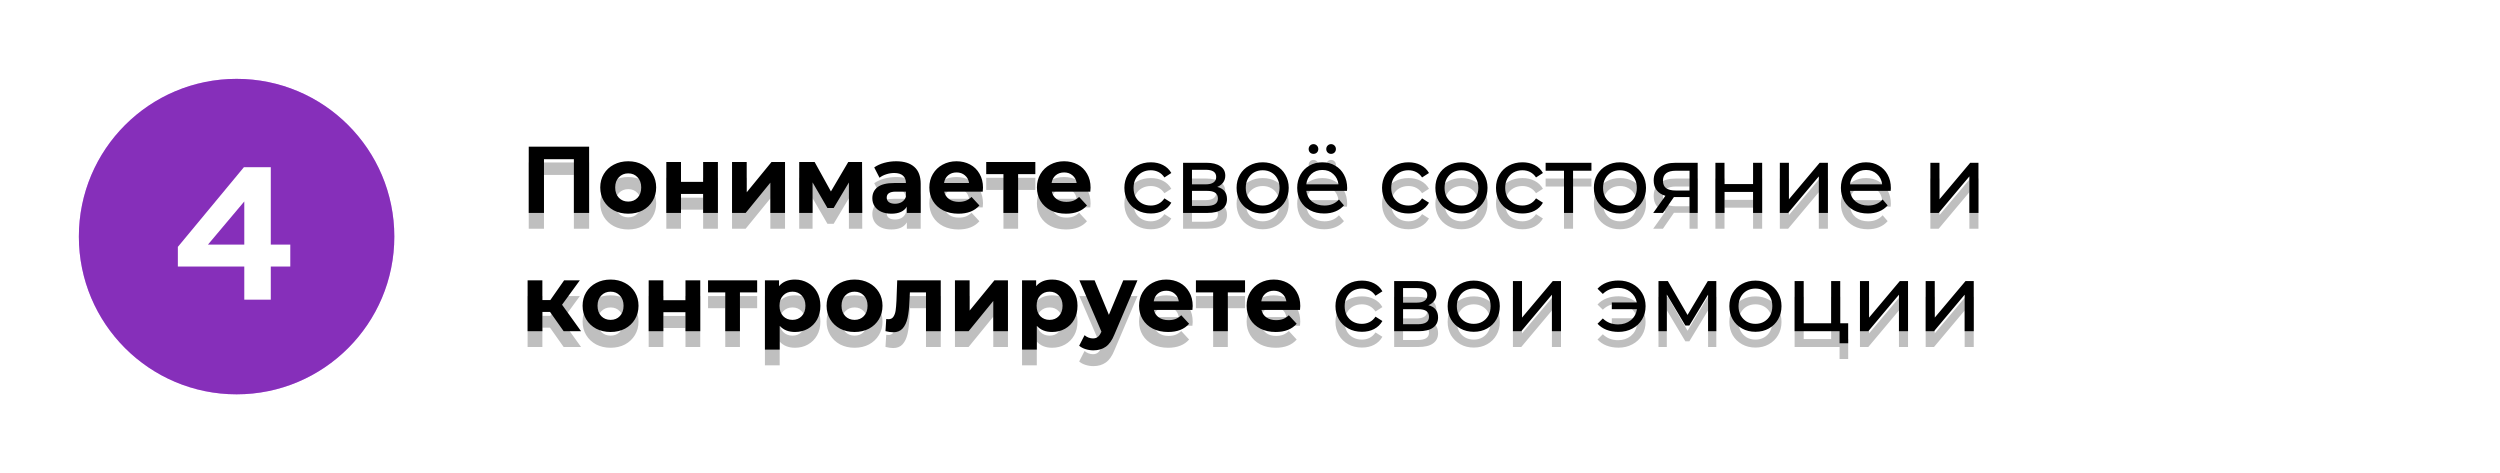 <?xml version="1.0" encoding="UTF-8"?> <svg xmlns="http://www.w3.org/2000/svg" width="317" height="60" viewBox="0 0 317 60" fill="none"> <g filter="url(#filter0_f)"> <circle cx="30" cy="30" r="20" fill="#E09CFF"></circle> </g> <circle cx="30" cy="30" r="20" fill="#862FBA"></circle> <path d="M30.976 38V33.8H22.552V31.304L30.928 21.2H34.336V31.016H36.808V33.8H34.336V38H30.976ZM26.368 31.016H30.976V25.544L26.368 31.016Z" fill="white"></path> <g filter="url(#filter1_f)"> <path d="M74.7 20.6V29H72.768V22.184H68.976V29H67.044V20.6H74.7ZM79.662 29.096C78.982 29.096 78.37 28.956 77.826 28.676C77.29 28.388 76.87 27.992 76.566 27.488C76.262 26.984 76.11 26.412 76.11 25.772C76.11 25.132 76.262 24.56 76.566 24.056C76.87 23.552 77.29 23.16 77.826 22.88C78.37 22.592 78.982 22.448 79.662 22.448C80.342 22.448 80.95 22.592 81.486 22.88C82.022 23.16 82.442 23.552 82.746 24.056C83.05 24.56 83.202 25.132 83.202 25.772C83.202 26.412 83.05 26.984 82.746 27.488C82.442 27.992 82.022 28.388 81.486 28.676C80.95 28.956 80.342 29.096 79.662 29.096ZM79.662 27.56C80.142 27.56 80.534 27.4 80.838 27.08C81.15 26.752 81.306 26.316 81.306 25.772C81.306 25.228 81.15 24.796 80.838 24.476C80.534 24.148 80.142 23.984 79.662 23.984C79.182 23.984 78.786 24.148 78.474 24.476C78.162 24.796 78.006 25.228 78.006 25.772C78.006 26.316 78.162 26.752 78.474 27.08C78.786 27.4 79.182 27.56 79.662 27.56ZM84.49 22.544H86.35V25.064H89.158V22.544H91.03V29H89.158V26.588H86.35V29H84.49V22.544ZM92.822 22.544H94.682V26.384L97.826 22.544H99.542V29H97.682V25.16L94.55 29H92.822V22.544ZM107.641 29V25.136L105.709 28.376H104.917L103.033 25.124V29H101.341V22.544H103.297L105.361 26.276L107.557 22.544H109.309L109.333 29H107.641ZM113.635 22.448C114.635 22.448 115.403 22.688 115.939 23.168C116.475 23.64 116.743 24.356 116.743 25.316V29H114.991V28.196C114.639 28.796 113.983 29.096 113.023 29.096C112.527 29.096 112.095 29.012 111.727 28.844C111.367 28.676 111.091 28.444 110.899 28.148C110.707 27.852 110.611 27.516 110.611 27.14C110.611 26.54 110.835 26.068 111.283 25.724C111.739 25.38 112.439 25.208 113.383 25.208H114.871C114.871 24.8 114.747 24.488 114.499 24.272C114.251 24.048 113.879 23.936 113.383 23.936C113.039 23.936 112.699 23.992 112.363 24.104C112.035 24.208 111.755 24.352 111.523 24.536L110.851 23.228C111.203 22.98 111.623 22.788 112.111 22.652C112.607 22.516 113.115 22.448 113.635 22.448ZM113.491 27.836C113.811 27.836 114.095 27.764 114.343 27.62C114.591 27.468 114.767 27.248 114.871 26.96V26.3H113.587C112.819 26.3 112.435 26.552 112.435 27.056C112.435 27.296 112.527 27.488 112.711 27.632C112.903 27.768 113.163 27.836 113.491 27.836ZM124.645 25.796C124.645 25.82 124.633 25.988 124.609 26.3H119.725C119.813 26.7 120.021 27.016 120.349 27.248C120.677 27.48 121.085 27.596 121.573 27.596C121.909 27.596 122.205 27.548 122.461 27.452C122.725 27.348 122.969 27.188 123.193 26.972L124.189 28.052C123.581 28.748 122.693 29.096 121.525 29.096C120.797 29.096 120.153 28.956 119.593 28.676C119.033 28.388 118.601 27.992 118.297 27.488C117.993 26.984 117.841 26.412 117.841 25.772C117.841 25.14 117.989 24.572 118.285 24.068C118.589 23.556 119.001 23.16 119.521 22.88C120.049 22.592 120.637 22.448 121.285 22.448C121.917 22.448 122.489 22.584 123.001 22.856C123.513 23.128 123.913 23.52 124.201 24.032C124.497 24.536 124.645 25.124 124.645 25.796ZM121.297 23.864C120.873 23.864 120.517 23.984 120.229 24.224C119.941 24.464 119.765 24.792 119.701 25.208H122.881C122.817 24.8 122.641 24.476 122.353 24.236C122.065 23.988 121.713 23.864 121.297 23.864ZM131.281 24.08H129.097V29H127.237V24.08H125.053V22.544H131.281V24.08ZM138.285 25.796C138.285 25.82 138.273 25.988 138.249 26.3H133.365C133.453 26.7 133.661 27.016 133.989 27.248C134.317 27.48 134.725 27.596 135.213 27.596C135.549 27.596 135.845 27.548 136.101 27.452C136.365 27.348 136.609 27.188 136.833 26.972L137.829 28.052C137.221 28.748 136.333 29.096 135.165 29.096C134.437 29.096 133.793 28.956 133.233 28.676C132.673 28.388 132.241 27.992 131.937 27.488C131.633 26.984 131.481 26.412 131.481 25.772C131.481 25.14 131.629 24.572 131.925 24.068C132.229 23.556 132.641 23.16 133.161 22.88C133.689 22.592 134.277 22.448 134.925 22.448C135.557 22.448 136.129 22.584 136.641 22.856C137.153 23.128 137.553 23.52 137.841 24.032C138.137 24.536 138.285 25.124 138.285 25.796ZM134.937 23.864C134.513 23.864 134.157 23.984 133.869 24.224C133.581 24.464 133.405 24.792 133.341 25.208H136.521C136.457 24.8 136.281 24.476 135.993 24.236C135.705 23.988 135.353 23.864 134.937 23.864ZM145.931 29.072C145.283 29.072 144.703 28.932 144.191 28.652C143.687 28.372 143.291 27.988 143.003 27.5C142.715 27.004 142.571 26.444 142.571 25.82C142.571 25.196 142.715 24.64 143.003 24.152C143.291 23.656 143.687 23.272 144.191 23C144.703 22.72 145.283 22.58 145.931 22.58C146.507 22.58 147.019 22.696 147.467 22.928C147.923 23.16 148.275 23.496 148.523 23.936L147.647 24.5C147.447 24.196 147.199 23.968 146.903 23.816C146.607 23.664 146.279 23.588 145.919 23.588C145.503 23.588 145.127 23.68 144.791 23.864C144.463 24.048 144.203 24.312 144.011 24.656C143.827 24.992 143.735 25.38 143.735 25.82C143.735 26.268 143.827 26.664 144.011 27.008C144.203 27.344 144.463 27.604 144.791 27.788C145.127 27.972 145.503 28.064 145.919 28.064C146.279 28.064 146.607 27.988 146.903 27.836C147.199 27.684 147.447 27.456 147.647 27.152L148.523 27.704C148.275 28.144 147.923 28.484 147.467 28.724C147.019 28.956 146.507 29.072 145.931 29.072ZM154.346 25.7C155.17 25.908 155.582 26.424 155.582 27.248C155.582 27.808 155.37 28.24 154.946 28.544C154.53 28.848 153.906 29 153.074 29H150.014V22.64H152.966C153.718 22.64 154.306 22.784 154.73 23.072C155.154 23.352 155.366 23.752 155.366 24.272C155.366 24.608 155.274 24.9 155.09 25.148C154.914 25.388 154.666 25.572 154.346 25.7ZM151.142 25.376H152.87C153.31 25.376 153.642 25.296 153.866 25.136C154.098 24.976 154.214 24.744 154.214 24.44C154.214 23.832 153.766 23.528 152.87 23.528H151.142V25.376ZM152.99 28.112C153.47 28.112 153.83 28.036 154.07 27.884C154.31 27.732 154.43 27.496 154.43 27.176C154.43 26.848 154.318 26.604 154.094 26.444C153.878 26.284 153.534 26.204 153.062 26.204H151.142V28.112H152.99ZM160.11 29.072C159.478 29.072 158.91 28.932 158.406 28.652C157.902 28.372 157.506 27.988 157.218 27.5C156.938 27.004 156.798 26.444 156.798 25.82C156.798 25.196 156.938 24.64 157.218 24.152C157.506 23.656 157.902 23.272 158.406 23C158.91 22.72 159.478 22.58 160.11 22.58C160.742 22.58 161.306 22.72 161.802 23C162.306 23.272 162.698 23.656 162.978 24.152C163.266 24.64 163.41 25.196 163.41 25.82C163.41 26.444 163.266 27.004 162.978 27.5C162.698 27.988 162.306 28.372 161.802 28.652C161.306 28.932 160.742 29.072 160.11 29.072ZM160.11 28.064C160.518 28.064 160.882 27.972 161.202 27.788C161.53 27.596 161.786 27.332 161.97 26.996C162.154 26.652 162.246 26.26 162.246 25.82C162.246 25.38 162.154 24.992 161.97 24.656C161.786 24.312 161.53 24.048 161.202 23.864C160.882 23.68 160.518 23.588 160.11 23.588C159.702 23.588 159.334 23.68 159.006 23.864C158.686 24.048 158.43 24.312 158.238 24.656C158.054 24.992 157.962 25.38 157.962 25.82C157.962 26.26 158.054 26.652 158.238 26.996C158.43 27.332 158.686 27.596 159.006 27.788C159.334 27.972 159.702 28.064 160.11 28.064ZM170.821 25.856C170.821 25.944 170.813 26.06 170.797 26.204H165.637C165.709 26.764 165.953 27.216 166.369 27.56C166.793 27.896 167.317 28.064 167.941 28.064C168.701 28.064 169.313 27.808 169.777 27.296L170.413 28.04C170.125 28.376 169.765 28.632 169.333 28.808C168.909 28.984 168.433 29.072 167.905 29.072C167.233 29.072 166.637 28.936 166.117 28.664C165.597 28.384 165.193 27.996 164.905 27.5C164.625 27.004 164.485 26.444 164.485 25.82C164.485 25.204 164.621 24.648 164.893 24.152C165.173 23.656 165.553 23.272 166.033 23C166.521 22.72 167.069 22.58 167.677 22.58C168.285 22.58 168.825 22.72 169.297 23C169.777 23.272 170.149 23.656 170.413 24.152C170.685 24.648 170.821 25.216 170.821 25.856ZM167.677 23.552C167.125 23.552 166.661 23.72 166.285 24.056C165.917 24.392 165.701 24.832 165.637 25.376H169.717C169.653 24.84 169.433 24.404 169.057 24.068C168.689 23.724 168.229 23.552 167.677 23.552ZM166.549 21.512C166.381 21.512 166.237 21.456 166.117 21.344C165.997 21.224 165.937 21.076 165.937 20.9C165.937 20.724 165.997 20.576 166.117 20.456C166.237 20.336 166.381 20.276 166.549 20.276C166.717 20.276 166.861 20.336 166.981 20.456C167.101 20.576 167.161 20.724 167.161 20.9C167.161 21.076 167.101 21.224 166.981 21.344C166.861 21.456 166.717 21.512 166.549 21.512ZM168.781 21.512C168.613 21.512 168.469 21.456 168.349 21.344C168.229 21.224 168.169 21.076 168.169 20.9C168.169 20.724 168.229 20.576 168.349 20.456C168.469 20.336 168.613 20.276 168.781 20.276C168.949 20.276 169.093 20.336 169.213 20.456C169.333 20.576 169.393 20.724 169.393 20.9C169.393 21.076 169.333 21.224 169.213 21.344C169.093 21.456 168.949 21.512 168.781 21.512ZM178.603 29.072C177.955 29.072 177.375 28.932 176.863 28.652C176.359 28.372 175.963 27.988 175.675 27.5C175.387 27.004 175.243 26.444 175.243 25.82C175.243 25.196 175.387 24.64 175.675 24.152C175.963 23.656 176.359 23.272 176.863 23C177.375 22.72 177.955 22.58 178.603 22.58C179.179 22.58 179.691 22.696 180.139 22.928C180.595 23.16 180.947 23.496 181.195 23.936L180.319 24.5C180.119 24.196 179.871 23.968 179.575 23.816C179.279 23.664 178.951 23.588 178.591 23.588C178.175 23.588 177.799 23.68 177.463 23.864C177.135 24.048 176.875 24.312 176.683 24.656C176.499 24.992 176.407 25.38 176.407 25.82C176.407 26.268 176.499 26.664 176.683 27.008C176.875 27.344 177.135 27.604 177.463 27.788C177.799 27.972 178.175 28.064 178.591 28.064C178.951 28.064 179.279 27.988 179.575 27.836C179.871 27.684 180.119 27.456 180.319 27.152L181.195 27.704C180.947 28.144 180.595 28.484 180.139 28.724C179.691 28.956 179.179 29.072 178.603 29.072ZM185.317 29.072C184.685 29.072 184.117 28.932 183.613 28.652C183.109 28.372 182.713 27.988 182.425 27.5C182.145 27.004 182.005 26.444 182.005 25.82C182.005 25.196 182.145 24.64 182.425 24.152C182.713 23.656 183.109 23.272 183.613 23C184.117 22.72 184.685 22.58 185.317 22.58C185.949 22.58 186.513 22.72 187.009 23C187.513 23.272 187.905 23.656 188.185 24.152C188.473 24.64 188.617 25.196 188.617 25.82C188.617 26.444 188.473 27.004 188.185 27.5C187.905 27.988 187.513 28.372 187.009 28.652C186.513 28.932 185.949 29.072 185.317 29.072ZM185.317 28.064C185.725 28.064 186.089 27.972 186.409 27.788C186.737 27.596 186.993 27.332 187.177 26.996C187.361 26.652 187.453 26.26 187.453 25.82C187.453 25.38 187.361 24.992 187.177 24.656C186.993 24.312 186.737 24.048 186.409 23.864C186.089 23.68 185.725 23.588 185.317 23.588C184.909 23.588 184.541 23.68 184.213 23.864C183.893 24.048 183.637 24.312 183.445 24.656C183.261 24.992 183.169 25.38 183.169 25.82C183.169 26.26 183.261 26.652 183.445 26.996C183.637 27.332 183.893 27.596 184.213 27.788C184.541 27.972 184.909 28.064 185.317 28.064ZM193.052 29.072C192.404 29.072 191.824 28.932 191.312 28.652C190.808 28.372 190.412 27.988 190.124 27.5C189.836 27.004 189.692 26.444 189.692 25.82C189.692 25.196 189.836 24.64 190.124 24.152C190.412 23.656 190.808 23.272 191.312 23C191.824 22.72 192.404 22.58 193.052 22.58C193.628 22.58 194.14 22.696 194.588 22.928C195.044 23.16 195.396 23.496 195.644 23.936L194.768 24.5C194.568 24.196 194.32 23.968 194.024 23.816C193.728 23.664 193.4 23.588 193.04 23.588C192.624 23.588 192.248 23.68 191.912 23.864C191.584 24.048 191.324 24.312 191.132 24.656C190.948 24.992 190.856 25.38 190.856 25.82C190.856 26.268 190.948 26.664 191.132 27.008C191.324 27.344 191.584 27.604 191.912 27.788C192.248 27.972 192.624 28.064 193.04 28.064C193.4 28.064 193.728 27.988 194.024 27.836C194.32 27.684 194.568 27.456 194.768 27.152L195.644 27.704C195.396 28.144 195.044 28.484 194.588 28.724C194.14 28.956 193.628 29.072 193.052 29.072ZM201.794 23.648H199.465V29H198.314V23.648H195.986V22.64H201.794V23.648ZM205.414 29.072C204.782 29.072 204.214 28.932 203.71 28.652C203.206 28.372 202.81 27.988 202.522 27.5C202.242 27.004 202.102 26.444 202.102 25.82C202.102 25.196 202.242 24.64 202.522 24.152C202.81 23.656 203.206 23.272 203.71 23C204.214 22.72 204.782 22.58 205.414 22.58C206.046 22.58 206.61 22.72 207.106 23C207.61 23.272 208.002 23.656 208.282 24.152C208.57 24.64 208.714 25.196 208.714 25.82C208.714 26.444 208.57 27.004 208.282 27.5C208.002 27.988 207.61 28.372 207.106 28.652C206.61 28.932 206.046 29.072 205.414 29.072ZM205.414 28.064C205.822 28.064 206.186 27.972 206.506 27.788C206.834 27.596 207.09 27.332 207.274 26.996C207.458 26.652 207.55 26.26 207.55 25.82C207.55 25.38 207.458 24.992 207.274 24.656C207.09 24.312 206.834 24.048 206.506 23.864C206.186 23.68 205.822 23.588 205.414 23.588C205.006 23.588 204.638 23.68 204.31 23.864C203.99 24.048 203.734 24.312 203.542 24.656C203.358 24.992 203.266 25.38 203.266 25.82C203.266 26.26 203.358 26.652 203.542 26.996C203.734 27.332 203.99 27.596 204.31 27.788C204.638 27.972 205.006 28.064 205.414 28.064ZM215.267 22.64V29H214.235V26.984H212.387H212.255L210.863 29H209.627L211.175 26.828C210.695 26.684 210.327 26.448 210.071 26.12C209.815 25.784 209.687 25.368 209.687 24.872C209.687 24.144 209.935 23.592 210.431 23.216C210.927 22.832 211.611 22.64 212.483 22.64H215.267ZM210.863 24.908C210.863 25.332 210.995 25.648 211.259 25.856C211.531 26.056 211.935 26.156 212.471 26.156H214.235V23.648H212.519C211.415 23.648 210.863 24.068 210.863 24.908ZM217.514 22.64H218.666V25.34H222.29V22.64H223.442V29H222.29V26.336H218.666V29H217.514V22.64ZM225.682 22.64H226.834V27.272L230.734 22.64H231.778V29H230.626V24.368L226.738 29H225.682V22.64ZM239.762 25.856C239.762 25.944 239.754 26.06 239.738 26.204H234.578C234.65 26.764 234.894 27.216 235.31 27.56C235.734 27.896 236.258 28.064 236.882 28.064C237.642 28.064 238.254 27.808 238.718 27.296L239.354 28.04C239.066 28.376 238.706 28.632 238.274 28.808C237.85 28.984 237.374 29.072 236.846 29.072C236.174 29.072 235.578 28.936 235.058 28.664C234.538 28.384 234.134 27.996 233.846 27.5C233.566 27.004 233.426 26.444 233.426 25.82C233.426 25.204 233.562 24.648 233.834 24.152C234.114 23.656 234.494 23.272 234.974 23C235.462 22.72 236.01 22.58 236.618 22.58C237.226 22.58 237.766 22.72 238.238 23C238.718 23.272 239.09 23.656 239.354 24.152C239.626 24.648 239.762 25.216 239.762 25.856ZM236.618 23.552C236.066 23.552 235.602 23.72 235.226 24.056C234.858 24.392 234.642 24.832 234.578 25.376H238.658C238.594 24.84 238.374 24.404 237.998 24.068C237.63 23.724 237.17 23.552 236.618 23.552ZM244.772 22.64H245.924V27.272L249.824 22.64H250.868V29H249.716V24.368L245.828 29H244.772V22.64ZM69.744 41.552H68.772V44H66.9V37.544H68.772V40.052H69.78L71.532 37.544H73.524L71.268 40.64L73.68 44H71.472L69.744 41.552ZM77.424 44.096C76.744 44.096 76.132 43.956 75.588 43.676C75.052 43.388 74.632 42.992 74.328 42.488C74.024 41.984 73.872 41.412 73.872 40.772C73.872 40.132 74.024 39.56 74.328 39.056C74.632 38.552 75.052 38.16 75.588 37.88C76.132 37.592 76.744 37.448 77.424 37.448C78.104 37.448 78.712 37.592 79.248 37.88C79.784 38.16 80.204 38.552 80.508 39.056C80.812 39.56 80.964 40.132 80.964 40.772C80.964 41.412 80.812 41.984 80.508 42.488C80.204 42.992 79.784 43.388 79.248 43.676C78.712 43.956 78.104 44.096 77.424 44.096ZM77.424 42.56C77.904 42.56 78.296 42.4 78.6 42.08C78.912 41.752 79.068 41.316 79.068 40.772C79.068 40.228 78.912 39.796 78.6 39.476C78.296 39.148 77.904 38.984 77.424 38.984C76.944 38.984 76.548 39.148 76.236 39.476C75.924 39.796 75.768 40.228 75.768 40.772C75.768 41.316 75.924 41.752 76.236 42.08C76.548 42.4 76.944 42.56 77.424 42.56ZM82.252 37.544H84.112V40.064H86.92V37.544H88.792V44H86.92V41.588H84.112V44H82.252V37.544ZM96.008 39.08H93.824V44H91.964V39.08H89.78V37.544H96.008V39.08ZM100.809 37.448C101.409 37.448 101.953 37.588 102.441 37.868C102.937 38.14 103.325 38.528 103.605 39.032C103.885 39.528 104.025 40.108 104.025 40.772C104.025 41.436 103.885 42.02 103.605 42.524C103.325 43.02 102.937 43.408 102.441 43.688C101.953 43.96 101.409 44.096 100.809 44.096C99.986 44.096 99.338 43.836 98.865 43.316V46.328H96.993V37.544H98.781V38.288C99.246 37.728 99.921 37.448 100.809 37.448ZM100.485 42.56C100.965 42.56 101.357 42.4 101.661 42.08C101.973 41.752 102.129 41.316 102.129 40.772C102.129 40.228 101.973 39.796 101.661 39.476C101.357 39.148 100.965 38.984 100.485 38.984C100.005 38.984 99.609 39.148 99.297 39.476C98.993 39.796 98.841 40.228 98.841 40.772C98.841 41.316 98.993 41.752 99.297 42.08C99.609 42.4 100.005 42.56 100.485 42.56ZM108.362 44.096C107.682 44.096 107.07 43.956 106.526 43.676C105.99 43.388 105.57 42.992 105.266 42.488C104.962 41.984 104.81 41.412 104.81 40.772C104.81 40.132 104.962 39.56 105.266 39.056C105.57 38.552 105.99 38.16 106.526 37.88C107.07 37.592 107.682 37.448 108.362 37.448C109.042 37.448 109.65 37.592 110.186 37.88C110.722 38.16 111.142 38.552 111.446 39.056C111.75 39.56 111.902 40.132 111.902 40.772C111.902 41.412 111.75 41.984 111.446 42.488C111.142 42.992 110.722 43.388 110.186 43.676C109.65 43.956 109.042 44.096 108.362 44.096ZM108.362 42.56C108.842 42.56 109.234 42.4 109.538 42.08C109.85 41.752 110.006 41.316 110.006 40.772C110.006 40.228 109.85 39.796 109.538 39.476C109.234 39.148 108.842 38.984 108.362 38.984C107.882 38.984 107.486 39.148 107.174 39.476C106.862 39.796 106.706 40.228 106.706 40.772C106.706 41.316 106.862 41.752 107.174 42.08C107.486 42.4 107.882 42.56 108.362 42.56ZM119.287 37.544V44H117.415V39.08H115.375L115.315 40.22C115.283 41.068 115.203 41.772 115.075 42.332C114.947 42.892 114.739 43.332 114.451 43.652C114.163 43.972 113.763 44.132 113.251 44.132C112.979 44.132 112.655 44.084 112.279 43.988L112.375 42.452C112.503 42.468 112.595 42.476 112.651 42.476C112.931 42.476 113.139 42.376 113.275 42.176C113.419 41.968 113.515 41.708 113.563 41.396C113.611 41.076 113.647 40.656 113.671 40.136L113.767 37.544H119.287ZM121.088 37.544H122.948V41.384L126.092 37.544H127.808V44H125.948V40.16L122.816 44H121.088V37.544ZM133.411 37.448C134.011 37.448 134.555 37.588 135.043 37.868C135.539 38.14 135.927 38.528 136.207 39.032C136.487 39.528 136.627 40.108 136.627 40.772C136.627 41.436 136.487 42.02 136.207 42.524C135.927 43.02 135.539 43.408 135.043 43.688C134.555 43.96 134.011 44.096 133.411 44.096C132.587 44.096 131.939 43.836 131.467 43.316V46.328H129.595V37.544H131.383V38.288C131.847 37.728 132.523 37.448 133.411 37.448ZM133.087 42.56C133.567 42.56 133.959 42.4 134.263 42.08C134.575 41.752 134.731 41.316 134.731 40.772C134.731 40.228 134.575 39.796 134.263 39.476C133.959 39.148 133.567 38.984 133.087 38.984C132.607 38.984 132.211 39.148 131.899 39.476C131.595 39.796 131.443 40.228 131.443 40.772C131.443 41.316 131.595 41.752 131.899 42.08C132.211 42.4 132.607 42.56 133.087 42.56ZM144.231 37.544L141.315 44.396C141.019 45.14 140.651 45.664 140.211 45.968C139.779 46.272 139.255 46.424 138.639 46.424C138.303 46.424 137.971 46.372 137.643 46.268C137.315 46.164 137.047 46.02 136.839 45.836L137.523 44.504C137.667 44.632 137.831 44.732 138.015 44.804C138.207 44.876 138.395 44.912 138.579 44.912C138.835 44.912 139.043 44.848 139.203 44.72C139.363 44.6 139.507 44.396 139.635 44.108L139.659 44.048L136.863 37.544H138.795L140.607 41.924L142.431 37.544H144.231ZM151.235 40.796C151.235 40.82 151.223 40.988 151.199 41.3H146.315C146.403 41.7 146.611 42.016 146.939 42.248C147.267 42.48 147.675 42.596 148.163 42.596C148.499 42.596 148.795 42.548 149.051 42.452C149.315 42.348 149.559 42.188 149.783 41.972L150.779 43.052C150.171 43.748 149.283 44.096 148.115 44.096C147.387 44.096 146.743 43.956 146.183 43.676C145.623 43.388 145.191 42.992 144.887 42.488C144.583 41.984 144.431 41.412 144.431 40.772C144.431 40.14 144.579 39.572 144.875 39.068C145.179 38.556 145.591 38.16 146.111 37.88C146.639 37.592 147.227 37.448 147.875 37.448C148.507 37.448 149.079 37.584 149.591 37.856C150.103 38.128 150.503 38.52 150.791 39.032C151.087 39.536 151.235 40.124 151.235 40.796ZM147.887 38.864C147.463 38.864 147.107 38.984 146.819 39.224C146.531 39.464 146.355 39.792 146.291 40.208H149.471C149.407 39.8 149.231 39.476 148.943 39.236C148.655 38.988 148.303 38.864 147.887 38.864ZM157.871 39.08H155.687V44H153.827V39.08H151.643V37.544H157.871V39.08ZM164.875 40.796C164.875 40.82 164.863 40.988 164.839 41.3H159.955C160.043 41.7 160.251 42.016 160.579 42.248C160.907 42.48 161.315 42.596 161.803 42.596C162.139 42.596 162.435 42.548 162.691 42.452C162.955 42.348 163.199 42.188 163.423 41.972L164.419 43.052C163.811 43.748 162.923 44.096 161.755 44.096C161.027 44.096 160.383 43.956 159.823 43.676C159.263 43.388 158.831 42.992 158.527 42.488C158.223 41.984 158.071 41.412 158.071 40.772C158.071 40.14 158.219 39.572 158.515 39.068C158.819 38.556 159.231 38.16 159.751 37.88C160.279 37.592 160.867 37.448 161.515 37.448C162.147 37.448 162.719 37.584 163.231 37.856C163.743 38.128 164.143 38.52 164.431 39.032C164.727 39.536 164.875 40.124 164.875 40.796ZM161.527 38.864C161.103 38.864 160.747 38.984 160.459 39.224C160.171 39.464 159.995 39.792 159.931 40.208H163.111C163.047 39.8 162.871 39.476 162.583 39.236C162.295 38.988 161.943 38.864 161.527 38.864ZM172.697 44.072C172.049 44.072 171.469 43.932 170.957 43.652C170.453 43.372 170.057 42.988 169.769 42.5C169.481 42.004 169.337 41.444 169.337 40.82C169.337 40.196 169.481 39.64 169.769 39.152C170.057 38.656 170.453 38.272 170.957 38C171.469 37.72 172.049 37.58 172.697 37.58C173.273 37.58 173.785 37.696 174.233 37.928C174.689 38.16 175.041 38.496 175.289 38.936L174.413 39.5C174.213 39.196 173.965 38.968 173.669 38.816C173.373 38.664 173.045 38.588 172.685 38.588C172.269 38.588 171.893 38.68 171.557 38.864C171.229 39.048 170.969 39.312 170.777 39.656C170.593 39.992 170.501 40.38 170.501 40.82C170.501 41.268 170.593 41.664 170.777 42.008C170.969 42.344 171.229 42.604 171.557 42.788C171.893 42.972 172.269 43.064 172.685 43.064C173.045 43.064 173.373 42.988 173.669 42.836C173.965 42.684 174.213 42.456 174.413 42.152L175.289 42.704C175.041 43.144 174.689 43.484 174.233 43.724C173.785 43.956 173.273 44.072 172.697 44.072ZM181.112 40.7C181.936 40.908 182.348 41.424 182.348 42.248C182.348 42.808 182.136 43.24 181.712 43.544C181.296 43.848 180.672 44 179.84 44H176.78V37.64H179.732C180.484 37.64 181.072 37.784 181.496 38.072C181.92 38.352 182.132 38.752 182.132 39.272C182.132 39.608 182.04 39.9 181.856 40.148C181.68 40.388 181.432 40.572 181.112 40.7ZM177.908 40.376H179.636C180.076 40.376 180.408 40.296 180.632 40.136C180.864 39.976 180.98 39.744 180.98 39.44C180.98 38.832 180.532 38.528 179.636 38.528H177.908V40.376ZM179.756 43.112C180.236 43.112 180.596 43.036 180.836 42.884C181.076 42.732 181.196 42.496 181.196 42.176C181.196 41.848 181.084 41.604 180.86 41.444C180.644 41.284 180.3 41.204 179.828 41.204H177.908V43.112H179.756ZM186.875 44.072C186.243 44.072 185.675 43.932 185.171 43.652C184.667 43.372 184.271 42.988 183.983 42.5C183.703 42.004 183.563 41.444 183.563 40.82C183.563 40.196 183.703 39.64 183.983 39.152C184.271 38.656 184.667 38.272 185.171 38C185.675 37.72 186.243 37.58 186.875 37.58C187.507 37.58 188.071 37.72 188.567 38C189.071 38.272 189.463 38.656 189.743 39.152C190.031 39.64 190.175 40.196 190.175 40.82C190.175 41.444 190.031 42.004 189.743 42.5C189.463 42.988 189.071 43.372 188.567 43.652C188.071 43.932 187.507 44.072 186.875 44.072ZM186.875 43.064C187.283 43.064 187.647 42.972 187.967 42.788C188.295 42.596 188.551 42.332 188.735 41.996C188.919 41.652 189.011 41.26 189.011 40.82C189.011 40.38 188.919 39.992 188.735 39.656C188.551 39.312 188.295 39.048 187.967 38.864C187.647 38.68 187.283 38.588 186.875 38.588C186.467 38.588 186.099 38.68 185.771 38.864C185.451 39.048 185.195 39.312 185.003 39.656C184.819 39.992 184.727 40.38 184.727 40.82C184.727 41.26 184.819 41.652 185.003 41.996C185.195 42.332 185.451 42.596 185.771 42.788C186.099 42.972 186.467 43.064 186.875 43.064ZM191.839 37.64H192.991V42.272L196.891 37.64H197.935V44H196.783V39.368L192.895 44H191.839V37.64ZM205.229 37.568C205.877 37.568 206.461 37.708 206.981 37.988C207.509 38.268 207.921 38.656 208.217 39.152C208.513 39.648 208.661 40.204 208.661 40.82C208.661 41.444 208.513 42.004 208.217 42.5C207.921 42.996 207.509 43.384 206.981 43.664C206.461 43.944 205.877 44.084 205.229 44.084C204.669 44.084 204.161 43.996 203.705 43.82C203.257 43.644 202.877 43.388 202.565 43.052L203.237 42.38C203.749 42.884 204.397 43.136 205.181 43.136C205.805 43.136 206.337 42.96 206.777 42.608C207.217 42.248 207.481 41.78 207.569 41.204H204.377V40.352H207.545C207.441 39.8 207.173 39.356 206.741 39.02C206.309 38.676 205.789 38.504 205.181 38.504C204.405 38.504 203.757 38.76 203.237 39.272L202.565 38.612C202.877 38.268 203.261 38.008 203.717 37.832C204.173 37.656 204.677 37.568 205.229 37.568ZM217.628 37.64V44H216.584V39.356L214.208 43.28H213.704L211.352 39.344V44H210.296V37.64H211.484L213.98 41.936L216.548 37.64H217.628ZM222.594 44.072C221.962 44.072 221.394 43.932 220.89 43.652C220.386 43.372 219.99 42.988 219.702 42.5C219.422 42.004 219.282 41.444 219.282 40.82C219.282 40.196 219.422 39.64 219.702 39.152C219.99 38.656 220.386 38.272 220.89 38C221.394 37.72 221.962 37.58 222.594 37.58C223.226 37.58 223.79 37.72 224.286 38C224.79 38.272 225.182 38.656 225.462 39.152C225.75 39.64 225.894 40.196 225.894 40.82C225.894 41.444 225.75 42.004 225.462 42.5C225.182 42.988 224.79 43.372 224.286 43.652C223.79 43.932 223.226 44.072 222.594 44.072ZM222.594 43.064C223.002 43.064 223.366 42.972 223.686 42.788C224.014 42.596 224.27 42.332 224.454 41.996C224.638 41.652 224.73 41.26 224.73 40.82C224.73 40.38 224.638 39.992 224.454 39.656C224.27 39.312 224.014 39.048 223.686 38.864C223.366 38.68 223.002 38.588 222.594 38.588C222.186 38.588 221.818 38.68 221.49 38.864C221.17 39.048 220.914 39.312 220.722 39.656C220.538 39.992 220.446 40.38 220.446 40.82C220.446 41.26 220.538 41.652 220.722 41.996C220.914 42.332 221.17 42.596 221.49 42.788C221.818 42.972 222.186 43.064 222.594 43.064ZM234.349 42.992V45.524H233.257V44H227.557V37.64H228.709V42.992H232.189V37.64H233.341V42.992H234.349ZM235.843 37.64H236.995V42.272L240.895 37.64H241.939V44H240.787V39.368L236.899 44H235.843V37.64ZM244.175 37.64H245.327V42.272L249.227 37.64H250.271V44H249.119V39.368L245.231 44H244.175V37.64Z" fill="black" fill-opacity="0.25"></path> </g> <path d="M74.7 18.6V27H72.768V20.184H68.976V27H67.044V18.6H74.7ZM79.662 27.096C78.982 27.096 78.37 26.956 77.826 26.676C77.29 26.388 76.87 25.992 76.566 25.488C76.262 24.984 76.11 24.412 76.11 23.772C76.11 23.132 76.262 22.56 76.566 22.056C76.87 21.552 77.29 21.16 77.826 20.88C78.37 20.592 78.982 20.448 79.662 20.448C80.342 20.448 80.95 20.592 81.486 20.88C82.022 21.16 82.442 21.552 82.746 22.056C83.05 22.56 83.202 23.132 83.202 23.772C83.202 24.412 83.05 24.984 82.746 25.488C82.442 25.992 82.022 26.388 81.486 26.676C80.95 26.956 80.342 27.096 79.662 27.096ZM79.662 25.56C80.142 25.56 80.534 25.4 80.838 25.08C81.15 24.752 81.306 24.316 81.306 23.772C81.306 23.228 81.15 22.796 80.838 22.476C80.534 22.148 80.142 21.984 79.662 21.984C79.182 21.984 78.786 22.148 78.474 22.476C78.162 22.796 78.006 23.228 78.006 23.772C78.006 24.316 78.162 24.752 78.474 25.08C78.786 25.4 79.182 25.56 79.662 25.56ZM84.49 20.544H86.35V23.064H89.158V20.544H91.03V27H89.158V24.588H86.35V27H84.49V20.544ZM92.822 20.544H94.682V24.384L97.826 20.544H99.542V27H97.682V23.16L94.55 27H92.822V20.544ZM107.641 27V23.136L105.709 26.376H104.917L103.033 23.124V27H101.341V20.544H103.297L105.361 24.276L107.557 20.544H109.309L109.333 27H107.641ZM113.635 20.448C114.635 20.448 115.403 20.688 115.939 21.168C116.475 21.64 116.743 22.356 116.743 23.316V27H114.991V26.196C114.639 26.796 113.983 27.096 113.023 27.096C112.527 27.096 112.095 27.012 111.727 26.844C111.367 26.676 111.091 26.444 110.899 26.148C110.707 25.852 110.611 25.516 110.611 25.14C110.611 24.54 110.835 24.068 111.283 23.724C111.739 23.38 112.439 23.208 113.383 23.208H114.871C114.871 22.8 114.747 22.488 114.499 22.272C114.251 22.048 113.879 21.936 113.383 21.936C113.039 21.936 112.699 21.992 112.363 22.104C112.035 22.208 111.755 22.352 111.523 22.536L110.851 21.228C111.203 20.98 111.623 20.788 112.111 20.652C112.607 20.516 113.115 20.448 113.635 20.448ZM113.491 25.836C113.811 25.836 114.095 25.764 114.343 25.62C114.591 25.468 114.767 25.248 114.871 24.96V24.3H113.587C112.819 24.3 112.435 24.552 112.435 25.056C112.435 25.296 112.527 25.488 112.711 25.632C112.903 25.768 113.163 25.836 113.491 25.836ZM124.645 23.796C124.645 23.82 124.633 23.988 124.609 24.3H119.725C119.813 24.7 120.021 25.016 120.349 25.248C120.677 25.48 121.085 25.596 121.573 25.596C121.909 25.596 122.205 25.548 122.461 25.452C122.725 25.348 122.969 25.188 123.193 24.972L124.189 26.052C123.581 26.748 122.693 27.096 121.525 27.096C120.797 27.096 120.153 26.956 119.593 26.676C119.033 26.388 118.601 25.992 118.297 25.488C117.993 24.984 117.841 24.412 117.841 23.772C117.841 23.14 117.989 22.572 118.285 22.068C118.589 21.556 119.001 21.16 119.521 20.88C120.049 20.592 120.637 20.448 121.285 20.448C121.917 20.448 122.489 20.584 123.001 20.856C123.513 21.128 123.913 21.52 124.201 22.032C124.497 22.536 124.645 23.124 124.645 23.796ZM121.297 21.864C120.873 21.864 120.517 21.984 120.229 22.224C119.941 22.464 119.765 22.792 119.701 23.208H122.881C122.817 22.8 122.641 22.476 122.353 22.236C122.065 21.988 121.713 21.864 121.297 21.864ZM131.281 22.08H129.097V27H127.237V22.08H125.053V20.544H131.281V22.08ZM138.285 23.796C138.285 23.82 138.273 23.988 138.249 24.3H133.365C133.453 24.7 133.661 25.016 133.989 25.248C134.317 25.48 134.725 25.596 135.213 25.596C135.549 25.596 135.845 25.548 136.101 25.452C136.365 25.348 136.609 25.188 136.833 24.972L137.829 26.052C137.221 26.748 136.333 27.096 135.165 27.096C134.437 27.096 133.793 26.956 133.233 26.676C132.673 26.388 132.241 25.992 131.937 25.488C131.633 24.984 131.481 24.412 131.481 23.772C131.481 23.14 131.629 22.572 131.925 22.068C132.229 21.556 132.641 21.16 133.161 20.88C133.689 20.592 134.277 20.448 134.925 20.448C135.557 20.448 136.129 20.584 136.641 20.856C137.153 21.128 137.553 21.52 137.841 22.032C138.137 22.536 138.285 23.124 138.285 23.796ZM134.937 21.864C134.513 21.864 134.157 21.984 133.869 22.224C133.581 22.464 133.405 22.792 133.341 23.208H136.521C136.457 22.8 136.281 22.476 135.993 22.236C135.705 21.988 135.353 21.864 134.937 21.864ZM145.931 27.072C145.283 27.072 144.703 26.932 144.191 26.652C143.687 26.372 143.291 25.988 143.003 25.5C142.715 25.004 142.571 24.444 142.571 23.82C142.571 23.196 142.715 22.64 143.003 22.152C143.291 21.656 143.687 21.272 144.191 21C144.703 20.72 145.283 20.58 145.931 20.58C146.507 20.58 147.019 20.696 147.467 20.928C147.923 21.16 148.275 21.496 148.523 21.936L147.647 22.5C147.447 22.196 147.199 21.968 146.903 21.816C146.607 21.664 146.279 21.588 145.919 21.588C145.503 21.588 145.127 21.68 144.791 21.864C144.463 22.048 144.203 22.312 144.011 22.656C143.827 22.992 143.735 23.38 143.735 23.82C143.735 24.268 143.827 24.664 144.011 25.008C144.203 25.344 144.463 25.604 144.791 25.788C145.127 25.972 145.503 26.064 145.919 26.064C146.279 26.064 146.607 25.988 146.903 25.836C147.199 25.684 147.447 25.456 147.647 25.152L148.523 25.704C148.275 26.144 147.923 26.484 147.467 26.724C147.019 26.956 146.507 27.072 145.931 27.072ZM154.346 23.7C155.17 23.908 155.582 24.424 155.582 25.248C155.582 25.808 155.37 26.24 154.946 26.544C154.53 26.848 153.906 27 153.074 27H150.014V20.64H152.966C153.718 20.64 154.306 20.784 154.73 21.072C155.154 21.352 155.366 21.752 155.366 22.272C155.366 22.608 155.274 22.9 155.09 23.148C154.914 23.388 154.666 23.572 154.346 23.7ZM151.142 23.376H152.87C153.31 23.376 153.642 23.296 153.866 23.136C154.098 22.976 154.214 22.744 154.214 22.44C154.214 21.832 153.766 21.528 152.87 21.528H151.142V23.376ZM152.99 26.112C153.47 26.112 153.83 26.036 154.07 25.884C154.31 25.732 154.43 25.496 154.43 25.176C154.43 24.848 154.318 24.604 154.094 24.444C153.878 24.284 153.534 24.204 153.062 24.204H151.142V26.112H152.99ZM160.11 27.072C159.478 27.072 158.91 26.932 158.406 26.652C157.902 26.372 157.506 25.988 157.218 25.5C156.938 25.004 156.798 24.444 156.798 23.82C156.798 23.196 156.938 22.64 157.218 22.152C157.506 21.656 157.902 21.272 158.406 21C158.91 20.72 159.478 20.58 160.11 20.58C160.742 20.58 161.306 20.72 161.802 21C162.306 21.272 162.698 21.656 162.978 22.152C163.266 22.64 163.41 23.196 163.41 23.82C163.41 24.444 163.266 25.004 162.978 25.5C162.698 25.988 162.306 26.372 161.802 26.652C161.306 26.932 160.742 27.072 160.11 27.072ZM160.11 26.064C160.518 26.064 160.882 25.972 161.202 25.788C161.53 25.596 161.786 25.332 161.97 24.996C162.154 24.652 162.246 24.26 162.246 23.82C162.246 23.38 162.154 22.992 161.97 22.656C161.786 22.312 161.53 22.048 161.202 21.864C160.882 21.68 160.518 21.588 160.11 21.588C159.702 21.588 159.334 21.68 159.006 21.864C158.686 22.048 158.43 22.312 158.238 22.656C158.054 22.992 157.962 23.38 157.962 23.82C157.962 24.26 158.054 24.652 158.238 24.996C158.43 25.332 158.686 25.596 159.006 25.788C159.334 25.972 159.702 26.064 160.11 26.064ZM170.821 23.856C170.821 23.944 170.813 24.06 170.797 24.204H165.637C165.709 24.764 165.953 25.216 166.369 25.56C166.793 25.896 167.317 26.064 167.941 26.064C168.701 26.064 169.313 25.808 169.777 25.296L170.413 26.04C170.125 26.376 169.765 26.632 169.333 26.808C168.909 26.984 168.433 27.072 167.905 27.072C167.233 27.072 166.637 26.936 166.117 26.664C165.597 26.384 165.193 25.996 164.905 25.5C164.625 25.004 164.485 24.444 164.485 23.82C164.485 23.204 164.621 22.648 164.893 22.152C165.173 21.656 165.553 21.272 166.033 21C166.521 20.72 167.069 20.58 167.677 20.58C168.285 20.58 168.825 20.72 169.297 21C169.777 21.272 170.149 21.656 170.413 22.152C170.685 22.648 170.821 23.216 170.821 23.856ZM167.677 21.552C167.125 21.552 166.661 21.72 166.285 22.056C165.917 22.392 165.701 22.832 165.637 23.376H169.717C169.653 22.84 169.433 22.404 169.057 22.068C168.689 21.724 168.229 21.552 167.677 21.552ZM166.549 19.512C166.381 19.512 166.237 19.456 166.117 19.344C165.997 19.224 165.937 19.076 165.937 18.9C165.937 18.724 165.997 18.576 166.117 18.456C166.237 18.336 166.381 18.276 166.549 18.276C166.717 18.276 166.861 18.336 166.981 18.456C167.101 18.576 167.161 18.724 167.161 18.9C167.161 19.076 167.101 19.224 166.981 19.344C166.861 19.456 166.717 19.512 166.549 19.512ZM168.781 19.512C168.613 19.512 168.469 19.456 168.349 19.344C168.229 19.224 168.169 19.076 168.169 18.9C168.169 18.724 168.229 18.576 168.349 18.456C168.469 18.336 168.613 18.276 168.781 18.276C168.949 18.276 169.093 18.336 169.213 18.456C169.333 18.576 169.393 18.724 169.393 18.9C169.393 19.076 169.333 19.224 169.213 19.344C169.093 19.456 168.949 19.512 168.781 19.512ZM178.603 27.072C177.955 27.072 177.375 26.932 176.863 26.652C176.359 26.372 175.963 25.988 175.675 25.5C175.387 25.004 175.243 24.444 175.243 23.82C175.243 23.196 175.387 22.64 175.675 22.152C175.963 21.656 176.359 21.272 176.863 21C177.375 20.72 177.955 20.58 178.603 20.58C179.179 20.58 179.691 20.696 180.139 20.928C180.595 21.16 180.947 21.496 181.195 21.936L180.319 22.5C180.119 22.196 179.871 21.968 179.575 21.816C179.279 21.664 178.951 21.588 178.591 21.588C178.175 21.588 177.799 21.68 177.463 21.864C177.135 22.048 176.875 22.312 176.683 22.656C176.499 22.992 176.407 23.38 176.407 23.82C176.407 24.268 176.499 24.664 176.683 25.008C176.875 25.344 177.135 25.604 177.463 25.788C177.799 25.972 178.175 26.064 178.591 26.064C178.951 26.064 179.279 25.988 179.575 25.836C179.871 25.684 180.119 25.456 180.319 25.152L181.195 25.704C180.947 26.144 180.595 26.484 180.139 26.724C179.691 26.956 179.179 27.072 178.603 27.072ZM185.317 27.072C184.685 27.072 184.117 26.932 183.613 26.652C183.109 26.372 182.713 25.988 182.425 25.5C182.145 25.004 182.005 24.444 182.005 23.82C182.005 23.196 182.145 22.64 182.425 22.152C182.713 21.656 183.109 21.272 183.613 21C184.117 20.72 184.685 20.58 185.317 20.58C185.949 20.58 186.513 20.72 187.009 21C187.513 21.272 187.905 21.656 188.185 22.152C188.473 22.64 188.617 23.196 188.617 23.82C188.617 24.444 188.473 25.004 188.185 25.5C187.905 25.988 187.513 26.372 187.009 26.652C186.513 26.932 185.949 27.072 185.317 27.072ZM185.317 26.064C185.725 26.064 186.089 25.972 186.409 25.788C186.737 25.596 186.993 25.332 187.177 24.996C187.361 24.652 187.453 24.26 187.453 23.82C187.453 23.38 187.361 22.992 187.177 22.656C186.993 22.312 186.737 22.048 186.409 21.864C186.089 21.68 185.725 21.588 185.317 21.588C184.909 21.588 184.541 21.68 184.213 21.864C183.893 22.048 183.637 22.312 183.445 22.656C183.261 22.992 183.169 23.38 183.169 23.82C183.169 24.26 183.261 24.652 183.445 24.996C183.637 25.332 183.893 25.596 184.213 25.788C184.541 25.972 184.909 26.064 185.317 26.064ZM193.052 27.072C192.404 27.072 191.824 26.932 191.312 26.652C190.808 26.372 190.412 25.988 190.124 25.5C189.836 25.004 189.692 24.444 189.692 23.82C189.692 23.196 189.836 22.64 190.124 22.152C190.412 21.656 190.808 21.272 191.312 21C191.824 20.72 192.404 20.58 193.052 20.58C193.628 20.58 194.14 20.696 194.588 20.928C195.044 21.16 195.396 21.496 195.644 21.936L194.768 22.5C194.568 22.196 194.32 21.968 194.024 21.816C193.728 21.664 193.4 21.588 193.04 21.588C192.624 21.588 192.248 21.68 191.912 21.864C191.584 22.048 191.324 22.312 191.132 22.656C190.948 22.992 190.856 23.38 190.856 23.82C190.856 24.268 190.948 24.664 191.132 25.008C191.324 25.344 191.584 25.604 191.912 25.788C192.248 25.972 192.624 26.064 193.04 26.064C193.4 26.064 193.728 25.988 194.024 25.836C194.32 25.684 194.568 25.456 194.768 25.152L195.644 25.704C195.396 26.144 195.044 26.484 194.588 26.724C194.14 26.956 193.628 27.072 193.052 27.072ZM201.794 21.648H199.465V27H198.314V21.648H195.986V20.64H201.794V21.648ZM205.414 27.072C204.782 27.072 204.214 26.932 203.71 26.652C203.206 26.372 202.81 25.988 202.522 25.5C202.242 25.004 202.102 24.444 202.102 23.82C202.102 23.196 202.242 22.64 202.522 22.152C202.81 21.656 203.206 21.272 203.71 21C204.214 20.72 204.782 20.58 205.414 20.58C206.046 20.58 206.61 20.72 207.106 21C207.61 21.272 208.002 21.656 208.282 22.152C208.57 22.64 208.714 23.196 208.714 23.82C208.714 24.444 208.57 25.004 208.282 25.5C208.002 25.988 207.61 26.372 207.106 26.652C206.61 26.932 206.046 27.072 205.414 27.072ZM205.414 26.064C205.822 26.064 206.186 25.972 206.506 25.788C206.834 25.596 207.09 25.332 207.274 24.996C207.458 24.652 207.55 24.26 207.55 23.82C207.55 23.38 207.458 22.992 207.274 22.656C207.09 22.312 206.834 22.048 206.506 21.864C206.186 21.68 205.822 21.588 205.414 21.588C205.006 21.588 204.638 21.68 204.31 21.864C203.99 22.048 203.734 22.312 203.542 22.656C203.358 22.992 203.266 23.38 203.266 23.82C203.266 24.26 203.358 24.652 203.542 24.996C203.734 25.332 203.99 25.596 204.31 25.788C204.638 25.972 205.006 26.064 205.414 26.064ZM215.267 20.64V27H214.235V24.984H212.387H212.255L210.863 27H209.627L211.175 24.828C210.695 24.684 210.327 24.448 210.071 24.12C209.815 23.784 209.687 23.368 209.687 22.872C209.687 22.144 209.935 21.592 210.431 21.216C210.927 20.832 211.611 20.64 212.483 20.64H215.267ZM210.863 22.908C210.863 23.332 210.995 23.648 211.259 23.856C211.531 24.056 211.935 24.156 212.471 24.156H214.235V21.648H212.519C211.415 21.648 210.863 22.068 210.863 22.908ZM217.514 20.64H218.666V23.34H222.29V20.64H223.442V27H222.29V24.336H218.666V27H217.514V20.64ZM225.682 20.64H226.834V25.272L230.734 20.64H231.778V27H230.626V22.368L226.738 27H225.682V20.64ZM239.762 23.856C239.762 23.944 239.754 24.06 239.738 24.204H234.578C234.65 24.764 234.894 25.216 235.31 25.56C235.734 25.896 236.258 26.064 236.882 26.064C237.642 26.064 238.254 25.808 238.718 25.296L239.354 26.04C239.066 26.376 238.706 26.632 238.274 26.808C237.85 26.984 237.374 27.072 236.846 27.072C236.174 27.072 235.578 26.936 235.058 26.664C234.538 26.384 234.134 25.996 233.846 25.5C233.566 25.004 233.426 24.444 233.426 23.82C233.426 23.204 233.562 22.648 233.834 22.152C234.114 21.656 234.494 21.272 234.974 21C235.462 20.72 236.01 20.58 236.618 20.58C237.226 20.58 237.766 20.72 238.238 21C238.718 21.272 239.09 21.656 239.354 22.152C239.626 22.648 239.762 23.216 239.762 23.856ZM236.618 21.552C236.066 21.552 235.602 21.72 235.226 22.056C234.858 22.392 234.642 22.832 234.578 23.376H238.658C238.594 22.84 238.374 22.404 237.998 22.068C237.63 21.724 237.17 21.552 236.618 21.552ZM244.772 20.64H245.924V25.272L249.824 20.64H250.868V27H249.716V22.368L245.828 27H244.772V20.64ZM69.744 39.552H68.772V42H66.9V35.544H68.772V38.052H69.78L71.532 35.544H73.524L71.268 38.64L73.68 42H71.472L69.744 39.552ZM77.424 42.096C76.744 42.096 76.132 41.956 75.588 41.676C75.052 41.388 74.632 40.992 74.328 40.488C74.024 39.984 73.872 39.412 73.872 38.772C73.872 38.132 74.024 37.56 74.328 37.056C74.632 36.552 75.052 36.16 75.588 35.88C76.132 35.592 76.744 35.448 77.424 35.448C78.104 35.448 78.712 35.592 79.248 35.88C79.784 36.16 80.204 36.552 80.508 37.056C80.812 37.56 80.964 38.132 80.964 38.772C80.964 39.412 80.812 39.984 80.508 40.488C80.204 40.992 79.784 41.388 79.248 41.676C78.712 41.956 78.104 42.096 77.424 42.096ZM77.424 40.56C77.904 40.56 78.296 40.4 78.6 40.08C78.912 39.752 79.068 39.316 79.068 38.772C79.068 38.228 78.912 37.796 78.6 37.476C78.296 37.148 77.904 36.984 77.424 36.984C76.944 36.984 76.548 37.148 76.236 37.476C75.924 37.796 75.768 38.228 75.768 38.772C75.768 39.316 75.924 39.752 76.236 40.08C76.548 40.4 76.944 40.56 77.424 40.56ZM82.252 35.544H84.112V38.064H86.92V35.544H88.792V42H86.92V39.588H84.112V42H82.252V35.544ZM96.008 37.08H93.824V42H91.964V37.08H89.78V35.544H96.008V37.08ZM100.809 35.448C101.409 35.448 101.953 35.588 102.441 35.868C102.937 36.14 103.325 36.528 103.605 37.032C103.885 37.528 104.025 38.108 104.025 38.772C104.025 39.436 103.885 40.02 103.605 40.524C103.325 41.02 102.937 41.408 102.441 41.688C101.953 41.96 101.409 42.096 100.809 42.096C99.986 42.096 99.338 41.836 98.865 41.316V44.328H96.993V35.544H98.781V36.288C99.246 35.728 99.921 35.448 100.809 35.448ZM100.485 40.56C100.965 40.56 101.357 40.4 101.661 40.08C101.973 39.752 102.129 39.316 102.129 38.772C102.129 38.228 101.973 37.796 101.661 37.476C101.357 37.148 100.965 36.984 100.485 36.984C100.005 36.984 99.609 37.148 99.297 37.476C98.993 37.796 98.841 38.228 98.841 38.772C98.841 39.316 98.993 39.752 99.297 40.08C99.609 40.4 100.005 40.56 100.485 40.56ZM108.362 42.096C107.682 42.096 107.07 41.956 106.526 41.676C105.99 41.388 105.57 40.992 105.266 40.488C104.962 39.984 104.81 39.412 104.81 38.772C104.81 38.132 104.962 37.56 105.266 37.056C105.57 36.552 105.99 36.16 106.526 35.88C107.07 35.592 107.682 35.448 108.362 35.448C109.042 35.448 109.65 35.592 110.186 35.88C110.722 36.16 111.142 36.552 111.446 37.056C111.75 37.56 111.902 38.132 111.902 38.772C111.902 39.412 111.75 39.984 111.446 40.488C111.142 40.992 110.722 41.388 110.186 41.676C109.65 41.956 109.042 42.096 108.362 42.096ZM108.362 40.56C108.842 40.56 109.234 40.4 109.538 40.08C109.85 39.752 110.006 39.316 110.006 38.772C110.006 38.228 109.85 37.796 109.538 37.476C109.234 37.148 108.842 36.984 108.362 36.984C107.882 36.984 107.486 37.148 107.174 37.476C106.862 37.796 106.706 38.228 106.706 38.772C106.706 39.316 106.862 39.752 107.174 40.08C107.486 40.4 107.882 40.56 108.362 40.56ZM119.287 35.544V42H117.415V37.08H115.375L115.315 38.22C115.283 39.068 115.203 39.772 115.075 40.332C114.947 40.892 114.739 41.332 114.451 41.652C114.163 41.972 113.763 42.132 113.251 42.132C112.979 42.132 112.655 42.084 112.279 41.988L112.375 40.452C112.503 40.468 112.595 40.476 112.651 40.476C112.931 40.476 113.139 40.376 113.275 40.176C113.419 39.968 113.515 39.708 113.563 39.396C113.611 39.076 113.647 38.656 113.671 38.136L113.767 35.544H119.287ZM121.088 35.544H122.948V39.384L126.092 35.544H127.808V42H125.948V38.16L122.816 42H121.088V35.544ZM133.411 35.448C134.011 35.448 134.555 35.588 135.043 35.868C135.539 36.14 135.927 36.528 136.207 37.032C136.487 37.528 136.627 38.108 136.627 38.772C136.627 39.436 136.487 40.02 136.207 40.524C135.927 41.02 135.539 41.408 135.043 41.688C134.555 41.96 134.011 42.096 133.411 42.096C132.587 42.096 131.939 41.836 131.467 41.316V44.328H129.595V35.544H131.383V36.288C131.847 35.728 132.523 35.448 133.411 35.448ZM133.087 40.56C133.567 40.56 133.959 40.4 134.263 40.08C134.575 39.752 134.731 39.316 134.731 38.772C134.731 38.228 134.575 37.796 134.263 37.476C133.959 37.148 133.567 36.984 133.087 36.984C132.607 36.984 132.211 37.148 131.899 37.476C131.595 37.796 131.443 38.228 131.443 38.772C131.443 39.316 131.595 39.752 131.899 40.08C132.211 40.4 132.607 40.56 133.087 40.56ZM144.231 35.544L141.315 42.396C141.019 43.14 140.651 43.664 140.211 43.968C139.779 44.272 139.255 44.424 138.639 44.424C138.303 44.424 137.971 44.372 137.643 44.268C137.315 44.164 137.047 44.02 136.839 43.836L137.523 42.504C137.667 42.632 137.831 42.732 138.015 42.804C138.207 42.876 138.395 42.912 138.579 42.912C138.835 42.912 139.043 42.848 139.203 42.72C139.363 42.6 139.507 42.396 139.635 42.108L139.659 42.048L136.863 35.544H138.795L140.607 39.924L142.431 35.544H144.231ZM151.235 38.796C151.235 38.82 151.223 38.988 151.199 39.3H146.315C146.403 39.7 146.611 40.016 146.939 40.248C147.267 40.48 147.675 40.596 148.163 40.596C148.499 40.596 148.795 40.548 149.051 40.452C149.315 40.348 149.559 40.188 149.783 39.972L150.779 41.052C150.171 41.748 149.283 42.096 148.115 42.096C147.387 42.096 146.743 41.956 146.183 41.676C145.623 41.388 145.191 40.992 144.887 40.488C144.583 39.984 144.431 39.412 144.431 38.772C144.431 38.14 144.579 37.572 144.875 37.068C145.179 36.556 145.591 36.16 146.111 35.88C146.639 35.592 147.227 35.448 147.875 35.448C148.507 35.448 149.079 35.584 149.591 35.856C150.103 36.128 150.503 36.52 150.791 37.032C151.087 37.536 151.235 38.124 151.235 38.796ZM147.887 36.864C147.463 36.864 147.107 36.984 146.819 37.224C146.531 37.464 146.355 37.792 146.291 38.208H149.471C149.407 37.8 149.231 37.476 148.943 37.236C148.655 36.988 148.303 36.864 147.887 36.864ZM157.871 37.08H155.687V42H153.827V37.08H151.643V35.544H157.871V37.08ZM164.875 38.796C164.875 38.82 164.863 38.988 164.839 39.3H159.955C160.043 39.7 160.251 40.016 160.579 40.248C160.907 40.48 161.315 40.596 161.803 40.596C162.139 40.596 162.435 40.548 162.691 40.452C162.955 40.348 163.199 40.188 163.423 39.972L164.419 41.052C163.811 41.748 162.923 42.096 161.755 42.096C161.027 42.096 160.383 41.956 159.823 41.676C159.263 41.388 158.831 40.992 158.527 40.488C158.223 39.984 158.071 39.412 158.071 38.772C158.071 38.14 158.219 37.572 158.515 37.068C158.819 36.556 159.231 36.16 159.751 35.88C160.279 35.592 160.867 35.448 161.515 35.448C162.147 35.448 162.719 35.584 163.231 35.856C163.743 36.128 164.143 36.52 164.431 37.032C164.727 37.536 164.875 38.124 164.875 38.796ZM161.527 36.864C161.103 36.864 160.747 36.984 160.459 37.224C160.171 37.464 159.995 37.792 159.931 38.208H163.111C163.047 37.8 162.871 37.476 162.583 37.236C162.295 36.988 161.943 36.864 161.527 36.864ZM172.697 42.072C172.049 42.072 171.469 41.932 170.957 41.652C170.453 41.372 170.057 40.988 169.769 40.5C169.481 40.004 169.337 39.444 169.337 38.82C169.337 38.196 169.481 37.64 169.769 37.152C170.057 36.656 170.453 36.272 170.957 36C171.469 35.72 172.049 35.58 172.697 35.58C173.273 35.58 173.785 35.696 174.233 35.928C174.689 36.16 175.041 36.496 175.289 36.936L174.413 37.5C174.213 37.196 173.965 36.968 173.669 36.816C173.373 36.664 173.045 36.588 172.685 36.588C172.269 36.588 171.893 36.68 171.557 36.864C171.229 37.048 170.969 37.312 170.777 37.656C170.593 37.992 170.501 38.38 170.501 38.82C170.501 39.268 170.593 39.664 170.777 40.008C170.969 40.344 171.229 40.604 171.557 40.788C171.893 40.972 172.269 41.064 172.685 41.064C173.045 41.064 173.373 40.988 173.669 40.836C173.965 40.684 174.213 40.456 174.413 40.152L175.289 40.704C175.041 41.144 174.689 41.484 174.233 41.724C173.785 41.956 173.273 42.072 172.697 42.072ZM181.112 38.7C181.936 38.908 182.348 39.424 182.348 40.248C182.348 40.808 182.136 41.24 181.712 41.544C181.296 41.848 180.672 42 179.84 42H176.78V35.64H179.732C180.484 35.64 181.072 35.784 181.496 36.072C181.92 36.352 182.132 36.752 182.132 37.272C182.132 37.608 182.04 37.9 181.856 38.148C181.68 38.388 181.432 38.572 181.112 38.7ZM177.908 38.376H179.636C180.076 38.376 180.408 38.296 180.632 38.136C180.864 37.976 180.98 37.744 180.98 37.44C180.98 36.832 180.532 36.528 179.636 36.528H177.908V38.376ZM179.756 41.112C180.236 41.112 180.596 41.036 180.836 40.884C181.076 40.732 181.196 40.496 181.196 40.176C181.196 39.848 181.084 39.604 180.86 39.444C180.644 39.284 180.3 39.204 179.828 39.204H177.908V41.112H179.756ZM186.875 42.072C186.243 42.072 185.675 41.932 185.171 41.652C184.667 41.372 184.271 40.988 183.983 40.5C183.703 40.004 183.563 39.444 183.563 38.82C183.563 38.196 183.703 37.64 183.983 37.152C184.271 36.656 184.667 36.272 185.171 36C185.675 35.72 186.243 35.58 186.875 35.58C187.507 35.58 188.071 35.72 188.567 36C189.071 36.272 189.463 36.656 189.743 37.152C190.031 37.64 190.175 38.196 190.175 38.82C190.175 39.444 190.031 40.004 189.743 40.5C189.463 40.988 189.071 41.372 188.567 41.652C188.071 41.932 187.507 42.072 186.875 42.072ZM186.875 41.064C187.283 41.064 187.647 40.972 187.967 40.788C188.295 40.596 188.551 40.332 188.735 39.996C188.919 39.652 189.011 39.26 189.011 38.82C189.011 38.38 188.919 37.992 188.735 37.656C188.551 37.312 188.295 37.048 187.967 36.864C187.647 36.68 187.283 36.588 186.875 36.588C186.467 36.588 186.099 36.68 185.771 36.864C185.451 37.048 185.195 37.312 185.003 37.656C184.819 37.992 184.727 38.38 184.727 38.82C184.727 39.26 184.819 39.652 185.003 39.996C185.195 40.332 185.451 40.596 185.771 40.788C186.099 40.972 186.467 41.064 186.875 41.064ZM191.839 35.64H192.991V40.272L196.891 35.64H197.935V42H196.783V37.368L192.895 42H191.839V35.64ZM205.229 35.568C205.877 35.568 206.461 35.708 206.981 35.988C207.509 36.268 207.921 36.656 208.217 37.152C208.513 37.648 208.661 38.204 208.661 38.82C208.661 39.444 208.513 40.004 208.217 40.5C207.921 40.996 207.509 41.384 206.981 41.664C206.461 41.944 205.877 42.084 205.229 42.084C204.669 42.084 204.161 41.996 203.705 41.82C203.257 41.644 202.877 41.388 202.565 41.052L203.237 40.38C203.749 40.884 204.397 41.136 205.181 41.136C205.805 41.136 206.337 40.96 206.777 40.608C207.217 40.248 207.481 39.78 207.569 39.204H204.377V38.352H207.545C207.441 37.8 207.173 37.356 206.741 37.02C206.309 36.676 205.789 36.504 205.181 36.504C204.405 36.504 203.757 36.76 203.237 37.272L202.565 36.612C202.877 36.268 203.261 36.008 203.717 35.832C204.173 35.656 204.677 35.568 205.229 35.568ZM217.628 35.64V42H216.584V37.356L214.208 41.28H213.704L211.352 37.344V42H210.296V35.64H211.484L213.98 39.936L216.548 35.64H217.628ZM222.594 42.072C221.962 42.072 221.394 41.932 220.89 41.652C220.386 41.372 219.99 40.988 219.702 40.5C219.422 40.004 219.282 39.444 219.282 38.82C219.282 38.196 219.422 37.64 219.702 37.152C219.99 36.656 220.386 36.272 220.89 36C221.394 35.72 221.962 35.58 222.594 35.58C223.226 35.58 223.79 35.72 224.286 36C224.79 36.272 225.182 36.656 225.462 37.152C225.75 37.64 225.894 38.196 225.894 38.82C225.894 39.444 225.75 40.004 225.462 40.5C225.182 40.988 224.79 41.372 224.286 41.652C223.79 41.932 223.226 42.072 222.594 42.072ZM222.594 41.064C223.002 41.064 223.366 40.972 223.686 40.788C224.014 40.596 224.27 40.332 224.454 39.996C224.638 39.652 224.73 39.26 224.73 38.82C224.73 38.38 224.638 37.992 224.454 37.656C224.27 37.312 224.014 37.048 223.686 36.864C223.366 36.68 223.002 36.588 222.594 36.588C222.186 36.588 221.818 36.68 221.49 36.864C221.17 37.048 220.914 37.312 220.722 37.656C220.538 37.992 220.446 38.38 220.446 38.82C220.446 39.26 220.538 39.652 220.722 39.996C220.914 40.332 221.17 40.596 221.49 40.788C221.818 40.972 222.186 41.064 222.594 41.064ZM234.349 40.992V43.524H233.257V42H227.557V35.64H228.709V40.992H232.189V35.64H233.341V40.992H234.349ZM235.843 35.64H236.995V40.272L240.895 35.64H241.939V42H240.787V37.368L236.899 42H235.843V35.64ZM244.175 35.64H245.327V40.272L249.227 35.64H250.271V42H249.119V37.368L245.231 42H244.175V35.64Z" fill="black"></path> <defs> <filter id="filter0_f" x="0" y="0" width="60" height="60" filterUnits="userSpaceOnUse" color-interpolation-filters="sRGB"> <feFlood flood-opacity="0" result="BackgroundImageFix"></feFlood> <feBlend mode="normal" in="SourceGraphic" in2="BackgroundImageFix" result="shape"></feBlend> <feGaussianBlur stdDeviation="5" result="effect1_foregroundBlur"></feGaussianBlur> </filter> <filter id="filter1_f" x="62.9" y="16.276" width="191.968" height="34.148" filterUnits="userSpaceOnUse" color-interpolation-filters="sRGB"> <feFlood flood-opacity="0" result="BackgroundImageFix"></feFlood> <feBlend mode="normal" in="SourceGraphic" in2="BackgroundImageFix" result="shape"></feBlend> <feGaussianBlur stdDeviation="2" result="effect1_foregroundBlur"></feGaussianBlur> </filter> </defs> </svg> 